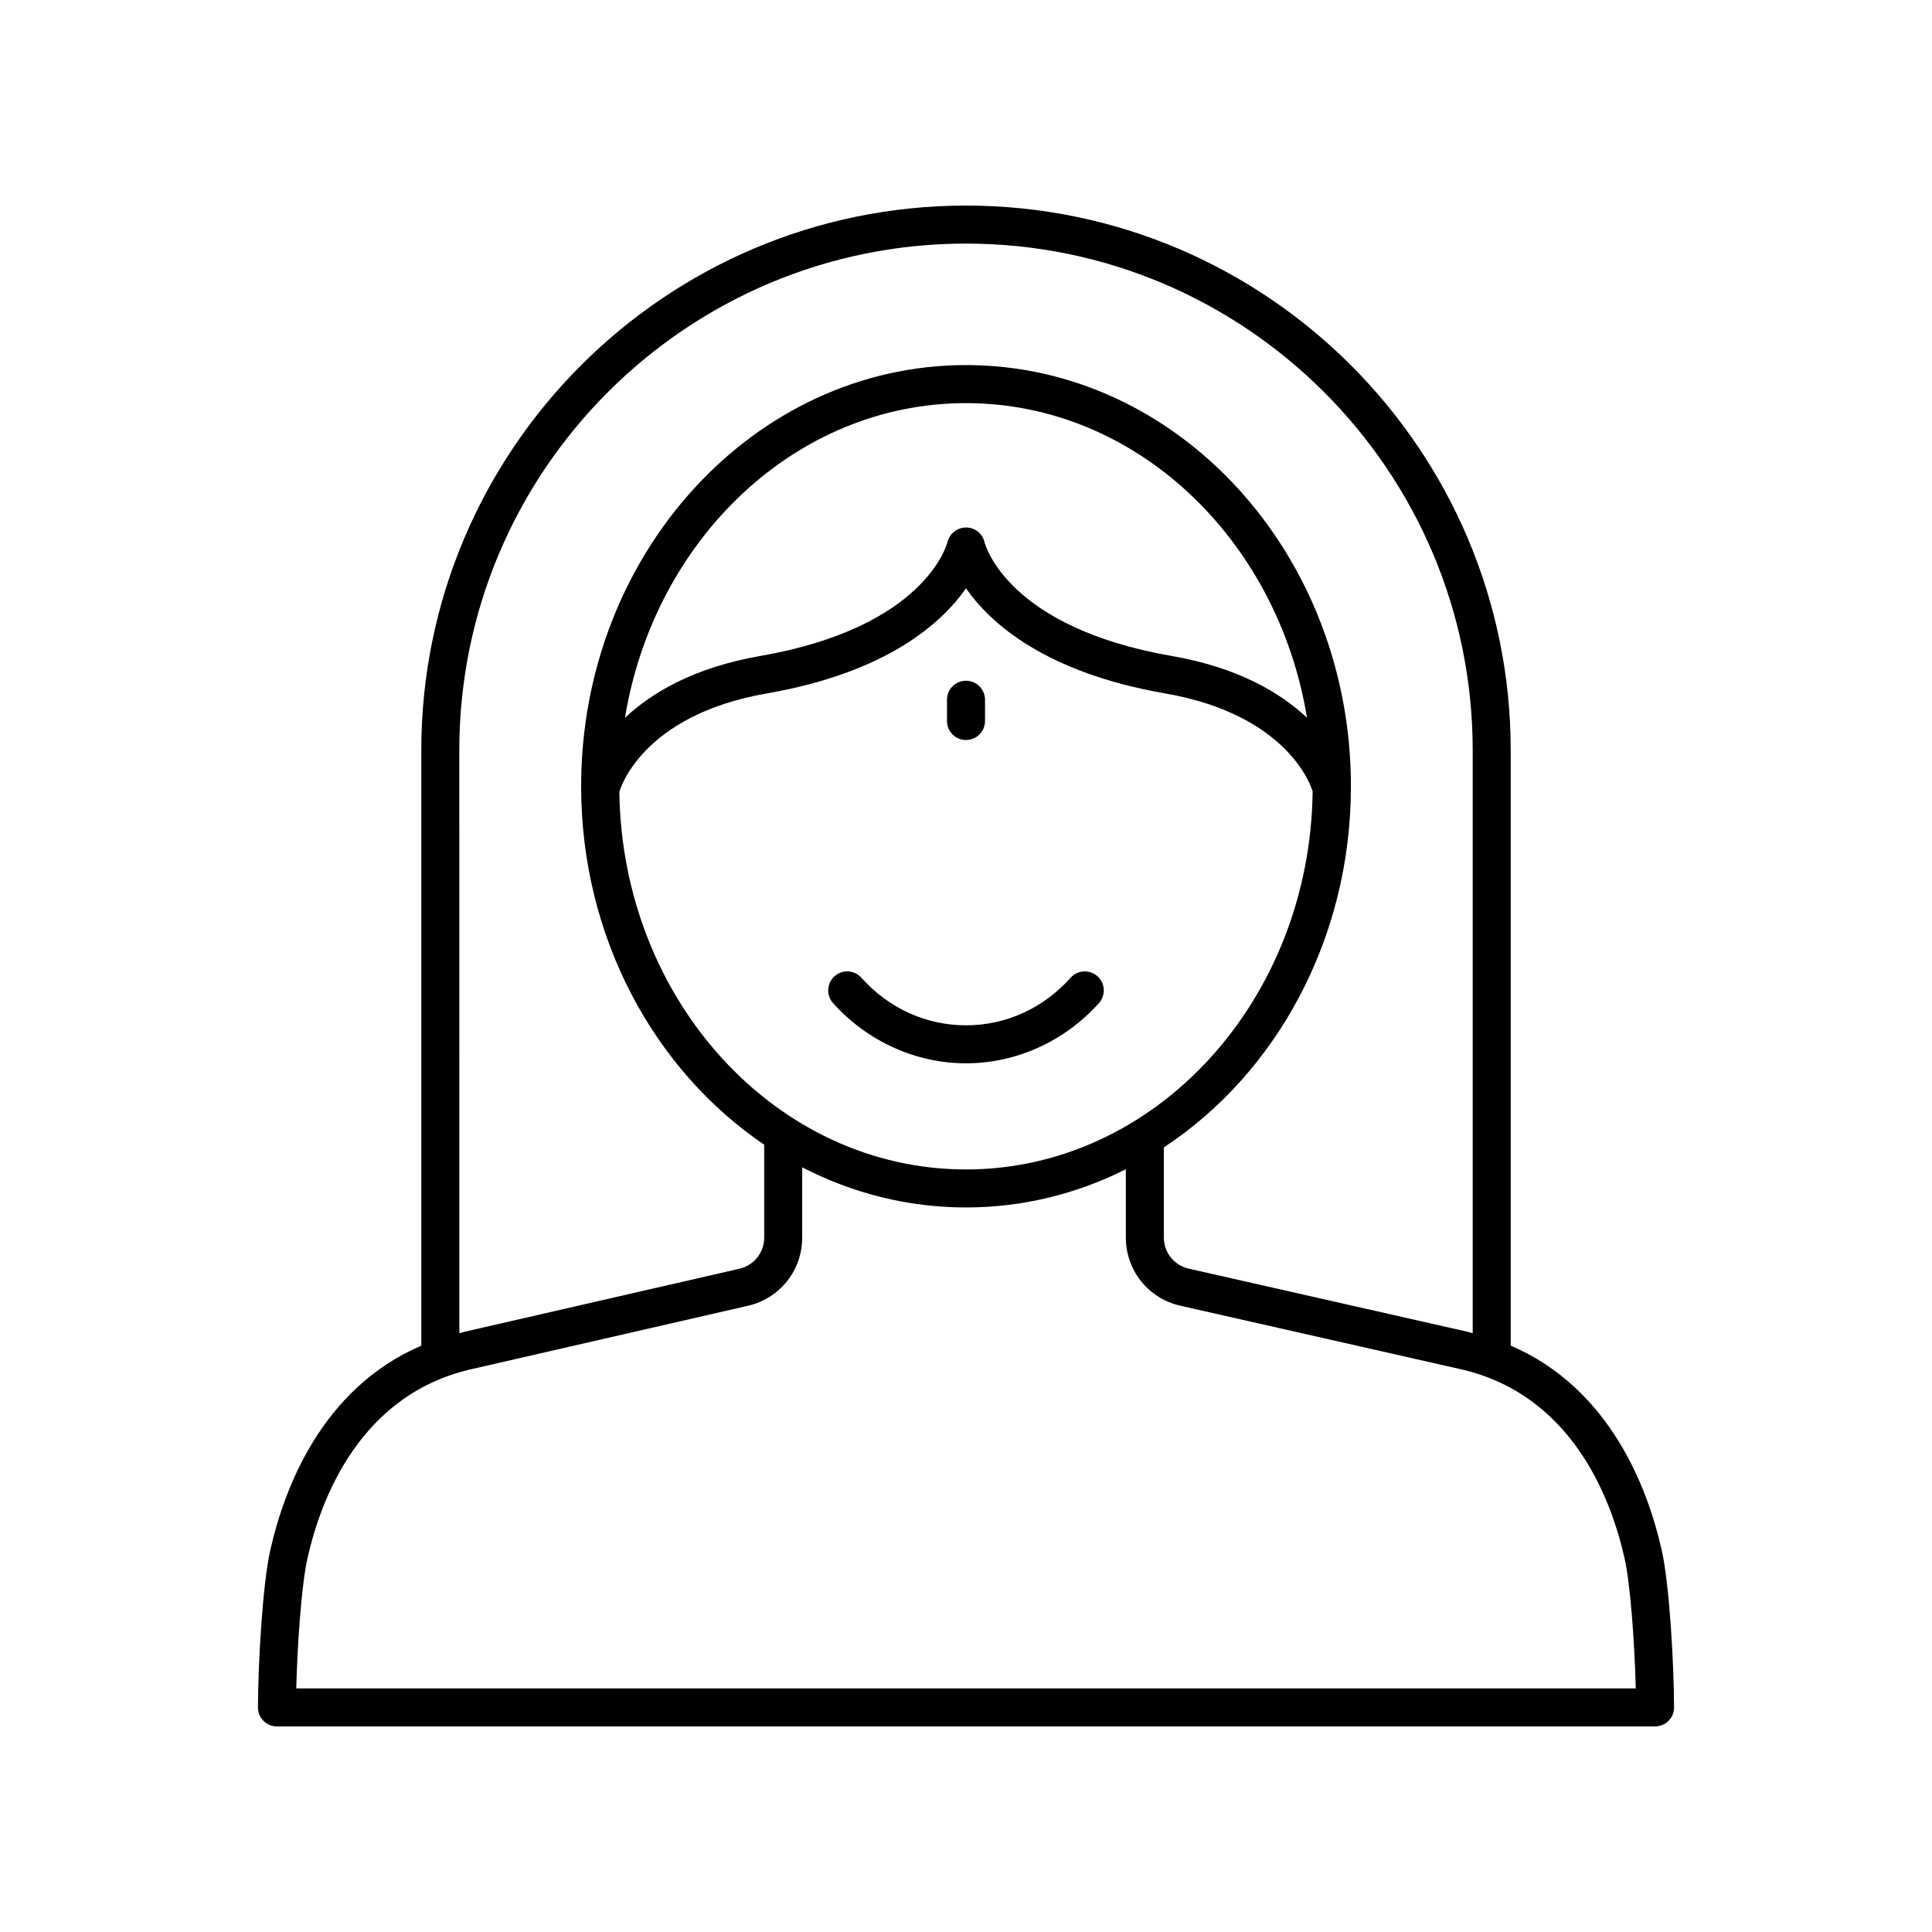 <?xml version="1.0" encoding="UTF-8"?>
<!-- Uploaded to: SVG Repo, www.svgrepo.com, Generator: SVG Repo Mixer Tools -->
<svg fill="#000000" width="800px" height="800px" version="1.1" viewBox="144 144 512 512" xmlns="http://www.w3.org/2000/svg">
 <g>
  <path d="m435.23 409.83c1.855-2.07 1.684-5.258-0.391-7.113-2.074-1.855-5.258-1.684-7.113 0.391-7.289 8.129-17.137 12.609-27.727 12.609s-20.438-4.481-27.73-12.609c-1.863-2.074-5.047-2.246-7.113-0.391-2.07 1.855-2.246 5.043-0.391 7.113 9.098 10.145 21.938 15.961 35.234 15.961 13.293 0 26.133-5.816 35.23-15.961z"/>
  <path d="m400 340.11c2.781 0 5.039-2.254 5.039-5.039v-5.633c0-2.781-2.254-5.039-5.039-5.039-2.781 0-5.039 2.254-5.039 5.039v5.633c0 2.785 2.254 5.039 5.039 5.039z"/>
  <path d="m400 198.48c-79.598 0-144.35 64.758-144.35 144.35v157.78c-26.512 11.395-36.414 38.094-40.035 54.277-2.062 9.223-3.215 30.074-3.254 41.582-0.004 1.34 0.523 2.625 1.469 3.574 0.945 0.945 2.227 1.48 3.566 1.48h365.21c1.34 0 2.621-0.535 3.57-1.48 0.945-0.949 1.473-2.234 1.469-3.574-0.039-11.508-1.191-32.359-3.254-41.582-3.621-16.188-13.531-42.902-40.035-54.277v-157.78c0-79.598-64.758-144.35-144.35-144.35zm-134.28 144.35c0-74.043 60.234-134.28 134.28-134.28s134.28 60.234 134.28 134.28v154.48c-0.547-0.133-1.051-0.312-1.609-0.434l-73.637-16.672c-3.887-0.879-6.602-4.281-6.602-8.27v-23.863c29.676-19.539 49.574-55.121 49.574-95.703 0-61.543-45.758-111.62-102-111.62s-102 50.07-102 111.62c0 40.094 19.426 75.301 48.512 94.988v24.613c0 3.977-2.707 7.371-6.582 8.262l-72.547 16.633c-0.574 0.125-1.094 0.309-1.656 0.445zm42.414 10.969c0.016-0.055 0.059-0.098 0.074-0.152 0.055-0.203 5.629-20.086 39.012-25.883 31.809-5.527 46.316-18.605 52.777-27.848 6.457 9.242 20.969 22.32 52.781 27.848 32.961 5.723 38.832 25.113 39.055 25.891 0.008 0.027 0.023 0.043 0.031 0.07-0.668 55.359-41.594 100.19-91.867 100.19-50.254 0-91.16-44.785-91.863-100.11zm1.488-19.57c7.773-47.352 45.297-83.398 90.375-83.398 45.066 0 82.59 36.035 90.371 83.375-7.027-6.598-18.207-13.305-35.867-16.371-43.426-7.543-49.371-29.281-49.59-30.145-0.512-2.277-2.527-3.871-4.859-3.898h-0.062c-2.309 0-4.328 1.598-4.894 3.84-0.234 0.922-6.176 22.66-49.602 30.203-17.68 3.074-28.855 9.789-35.871 16.395zm264.93 222.86c1.504 6.719 2.644 22.234 2.941 34.359h-354.98c0.297-12.125 1.438-27.645 2.941-34.363 3.586-16.031 14.078-43.891 44.121-50.387l72.605-16.648c8.484-1.945 14.41-9.379 14.41-18.082v-18.625c13.18 6.816 27.891 10.645 43.414 10.645 15.105 0 29.445-3.641 42.355-10.117v18.066c0 8.727 5.945 16.168 14.453 18.094l73.684 16.684c29.98 6.481 40.473 34.344 44.059 50.375z"/>
 </g>
</svg>